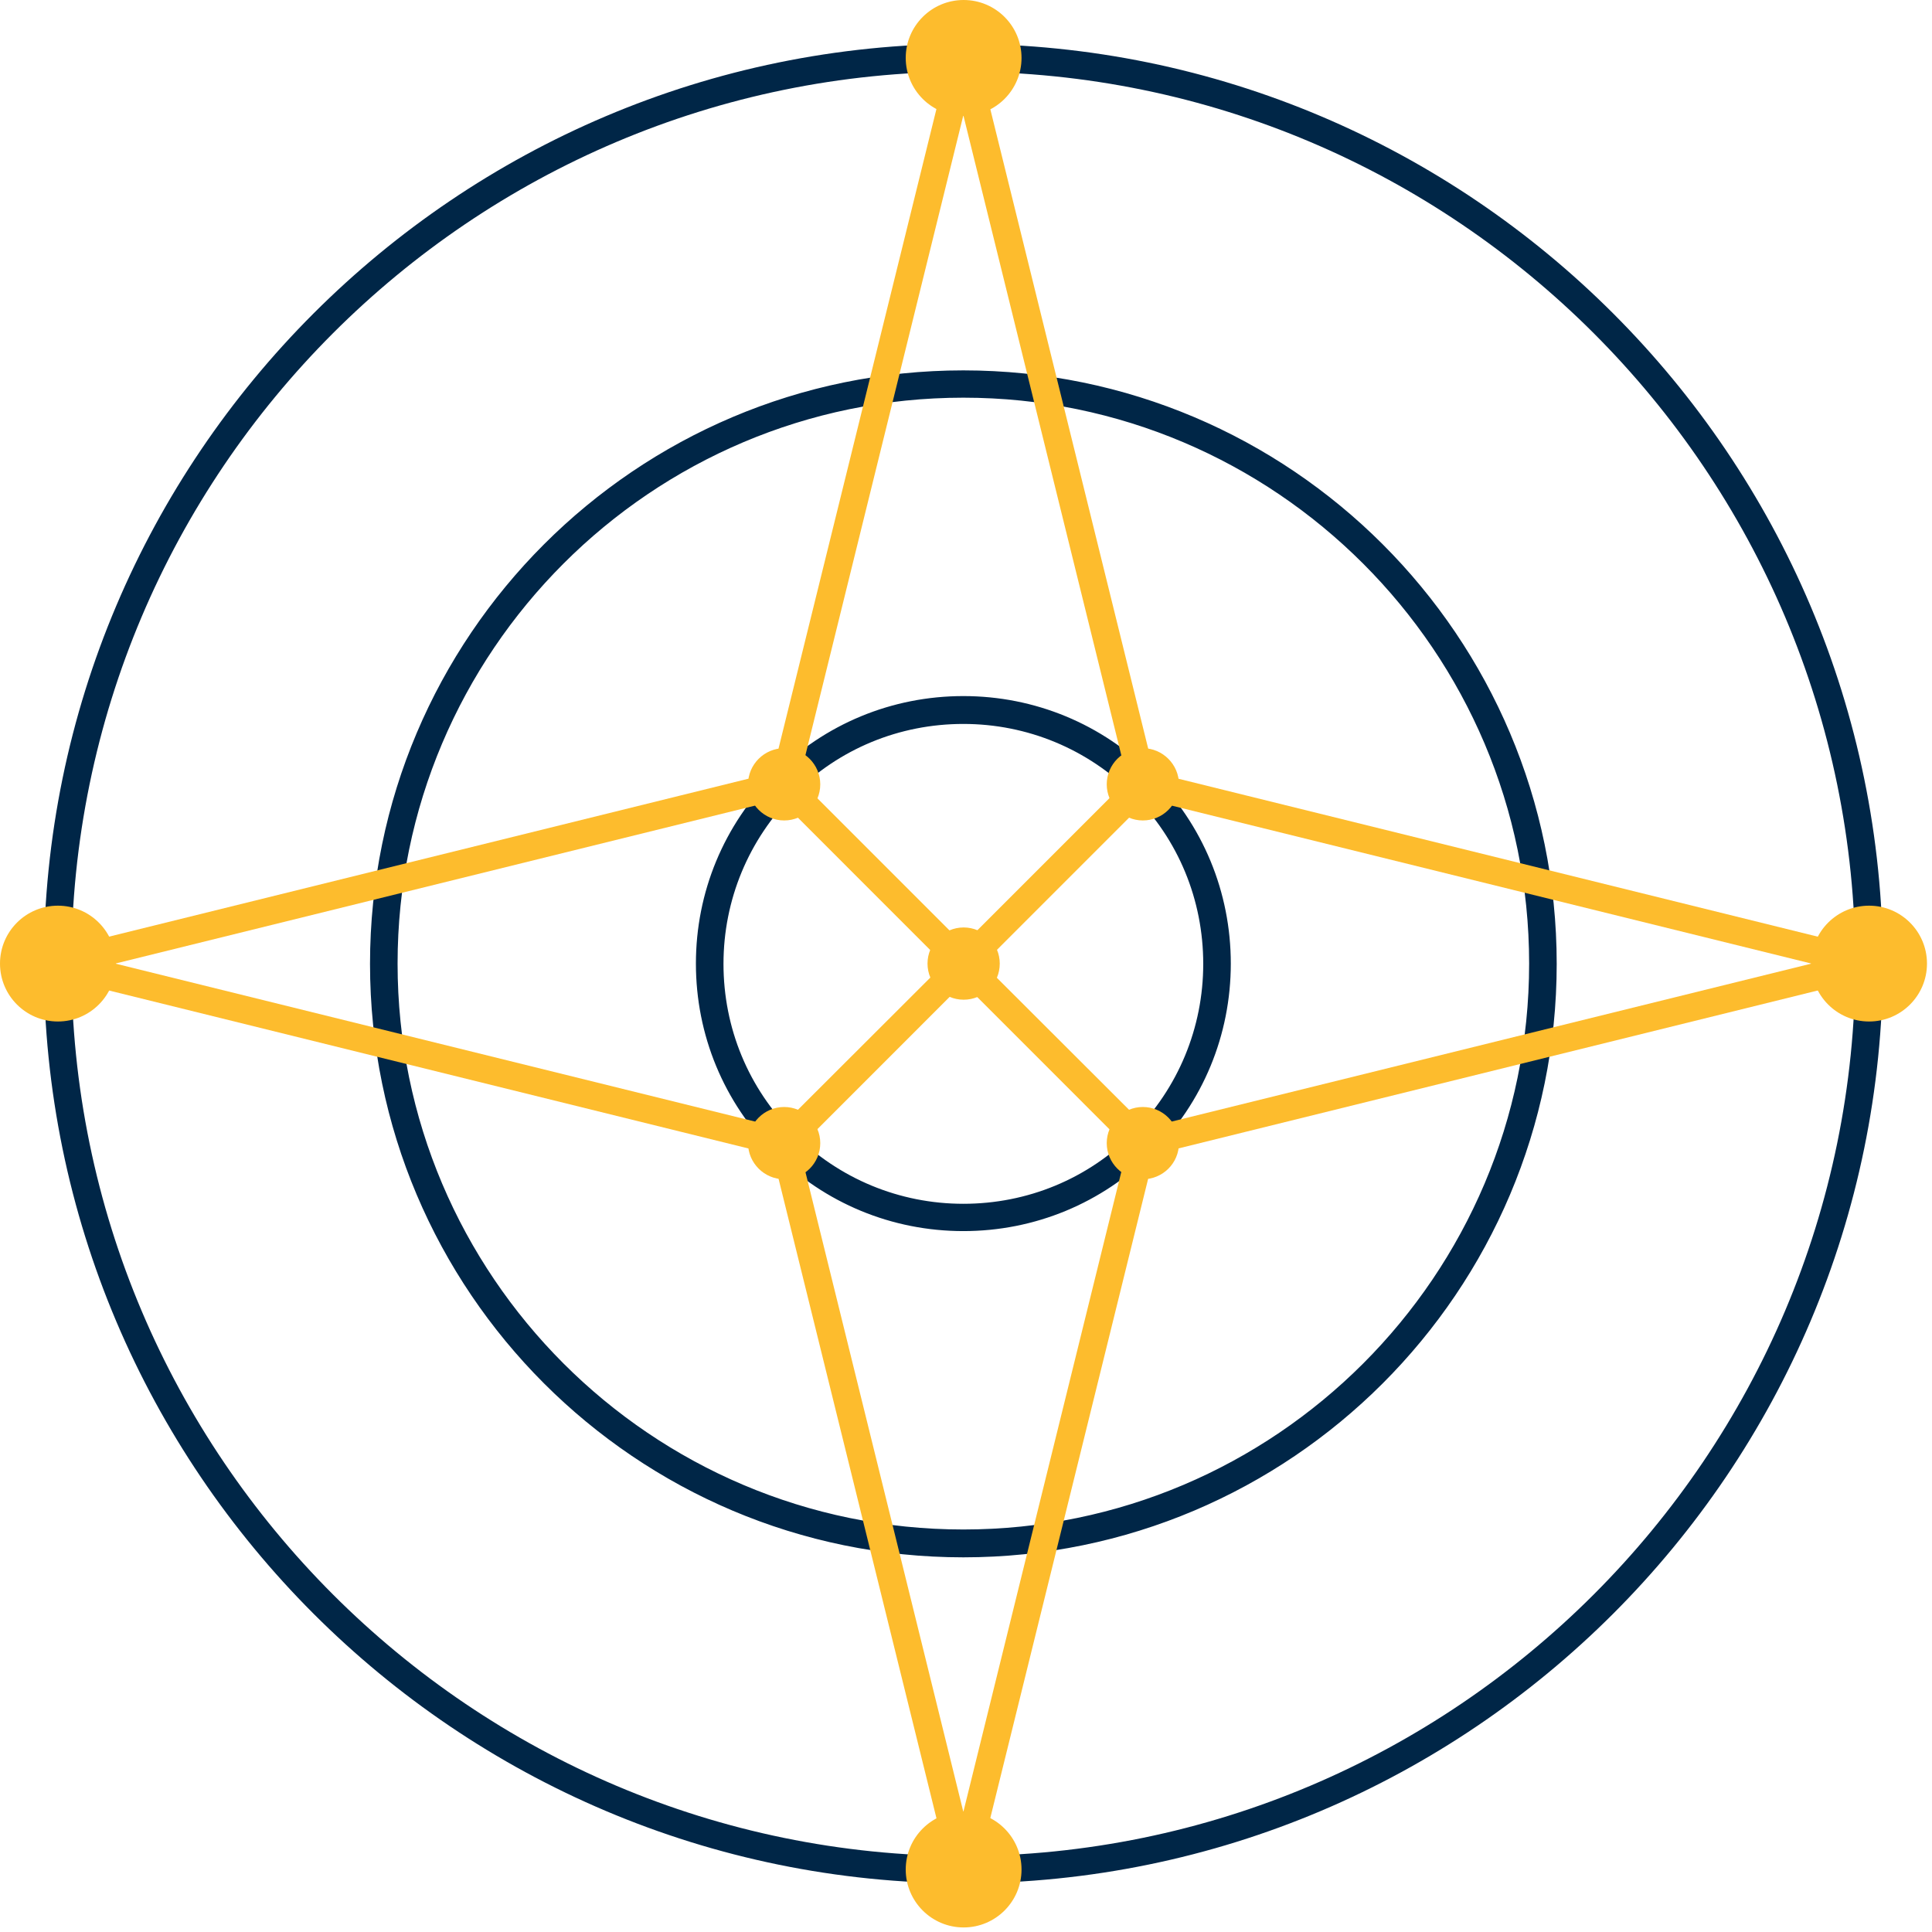 <svg width="198" height="198" viewBox="0 0 198 198" fill="none" xmlns="http://www.w3.org/2000/svg">
<path d="M98.729 193.011C46.765 193.011 4.493 150.729 4.493 98.752C4.493 46.776 46.765 4.494 98.729 4.494C150.693 4.494 192.965 46.776 192.965 98.752C192.965 150.729 150.693 193.011 98.729 193.011ZM98.729 7.349C48.319 7.349 7.319 48.359 7.319 98.781C7.319 149.203 48.319 190.213 98.729 190.213C149.139 190.213 190.14 149.203 190.14 98.781C190.14 48.359 149.139 7.349 98.729 7.349ZM98.729 159.603C65.188 159.603 37.921 132.329 37.921 98.781C37.921 65.232 65.188 37.958 98.729 37.958C132.27 37.958 159.538 65.232 159.538 98.781C159.538 132.329 132.27 159.603 98.729 159.603ZM98.729 40.756C66.743 40.756 40.746 66.787 40.746 98.752C40.746 130.718 66.771 156.749 98.729 156.749C130.688 156.749 156.712 130.718 156.712 98.752C156.712 66.787 130.688 40.756 98.729 40.756ZM98.729 126.168C91.411 126.168 84.516 123.313 79.345 118.141C74.174 112.969 71.32 106.073 71.32 98.752C71.32 91.432 74.174 84.564 79.345 79.364C84.516 74.192 91.411 71.337 98.729 71.337C106.048 71.337 112.942 74.192 118.113 79.364C123.284 84.536 126.138 91.432 126.138 98.752C126.138 106.073 123.284 112.969 118.113 118.141C112.942 123.313 106.048 126.168 98.729 126.168ZM98.729 74.192C92.174 74.192 85.985 76.735 81.351 81.399C76.717 86.034 74.146 92.224 74.146 98.781C74.146 105.338 76.689 111.527 81.351 116.163C85.985 120.798 92.174 123.37 98.729 123.37C105.285 123.37 111.473 120.826 116.107 116.163C120.741 111.527 123.313 105.338 123.313 98.781C123.313 92.224 120.769 86.034 116.107 81.399C111.473 76.763 105.285 74.192 98.729 74.192Z" fill="#002647"/>
<path d="M98.729 197.505L79.175 118.311L0 98.752L79.175 79.194L98.729 0L118.283 79.194L197.458 98.752L118.283 118.311L98.729 197.505ZM11.811 98.752L81.521 115.965L98.729 185.691L115.937 115.965L185.647 98.752L115.937 81.54L98.729 11.814L81.521 81.54L11.811 98.752Z" fill="#FDBC2D"/>
<path d="M116.107 118.141L98.729 100.759L81.351 118.141L79.373 116.134L96.751 98.781L79.373 81.399L81.351 79.392L98.729 96.774L116.107 79.392L118.113 81.399L100.735 98.781L118.113 116.134L116.107 118.141Z" fill="#FDBC2D"/>
<path d="M104.691 5.935C104.691 9.214 102.035 11.871 98.757 11.871C95.48 11.871 92.823 9.214 92.823 5.935C92.823 2.657 95.48 0 98.757 0C102.035 0 104.691 2.657 104.691 5.935Z" fill="#FDBC2D"/>
<path d="M197.486 98.752C197.486 102.031 194.83 104.688 191.553 104.688C188.275 104.688 185.619 102.031 185.619 98.752C185.619 95.474 188.275 92.817 191.553 92.817C194.83 92.817 197.486 95.474 197.486 98.752Z" fill="#FDBC2D"/>
<path d="M104.691 191.598C104.691 194.876 102.035 197.533 98.757 197.533C95.48 197.533 92.823 194.876 92.823 191.598C92.823 188.319 95.48 185.662 98.757 185.662C102.035 185.662 104.691 188.319 104.691 191.598Z" fill="#FDBC2D"/>
<path d="M11.868 98.752C11.868 102.031 9.212 104.688 5.934 104.688C2.656 104.688 0 102.031 0 98.752C0 95.474 2.656 92.817 5.934 92.817C9.212 92.817 11.868 95.474 11.868 98.752Z" fill="#FDBC2D"/>
<path d="M120.826 117.152C120.826 119.215 119.159 120.854 117.124 120.854C115.09 120.854 113.423 119.187 113.423 117.152C113.423 115.117 115.09 113.449 117.124 113.449C119.159 113.449 120.826 115.117 120.826 117.152Z" fill="#FDBC2D"/>
<path d="M84.064 80.381C84.064 82.444 82.397 84.084 80.362 84.084C78.328 84.084 76.661 82.416 76.661 80.381C76.661 78.346 78.328 76.679 80.362 76.679C82.397 76.679 84.064 78.346 84.064 80.381Z" fill="#FDBC2D"/>
<path d="M120.826 80.381C120.826 82.444 119.159 84.084 117.124 84.084C115.09 84.084 113.423 82.416 113.423 80.381C113.423 78.346 115.09 76.679 117.124 76.679C119.159 76.679 120.826 78.346 120.826 80.381Z" fill="#FDBC2D"/>
<path d="M84.064 117.152C84.064 119.215 82.397 120.854 80.362 120.854C78.328 120.854 76.661 119.187 76.661 117.152C76.661 115.117 78.328 113.449 80.362 113.449C82.397 113.449 84.064 115.117 84.064 117.152Z" fill="#FDBC2D"/>
<path d="M102.459 98.752C102.459 100.816 100.792 102.455 98.757 102.455C96.723 102.455 95.056 100.787 95.056 98.752C95.056 96.717 96.723 95.05 98.757 95.05C100.792 95.05 102.459 96.717 102.459 98.752Z" fill="#FDBC2D"/>
</svg>
